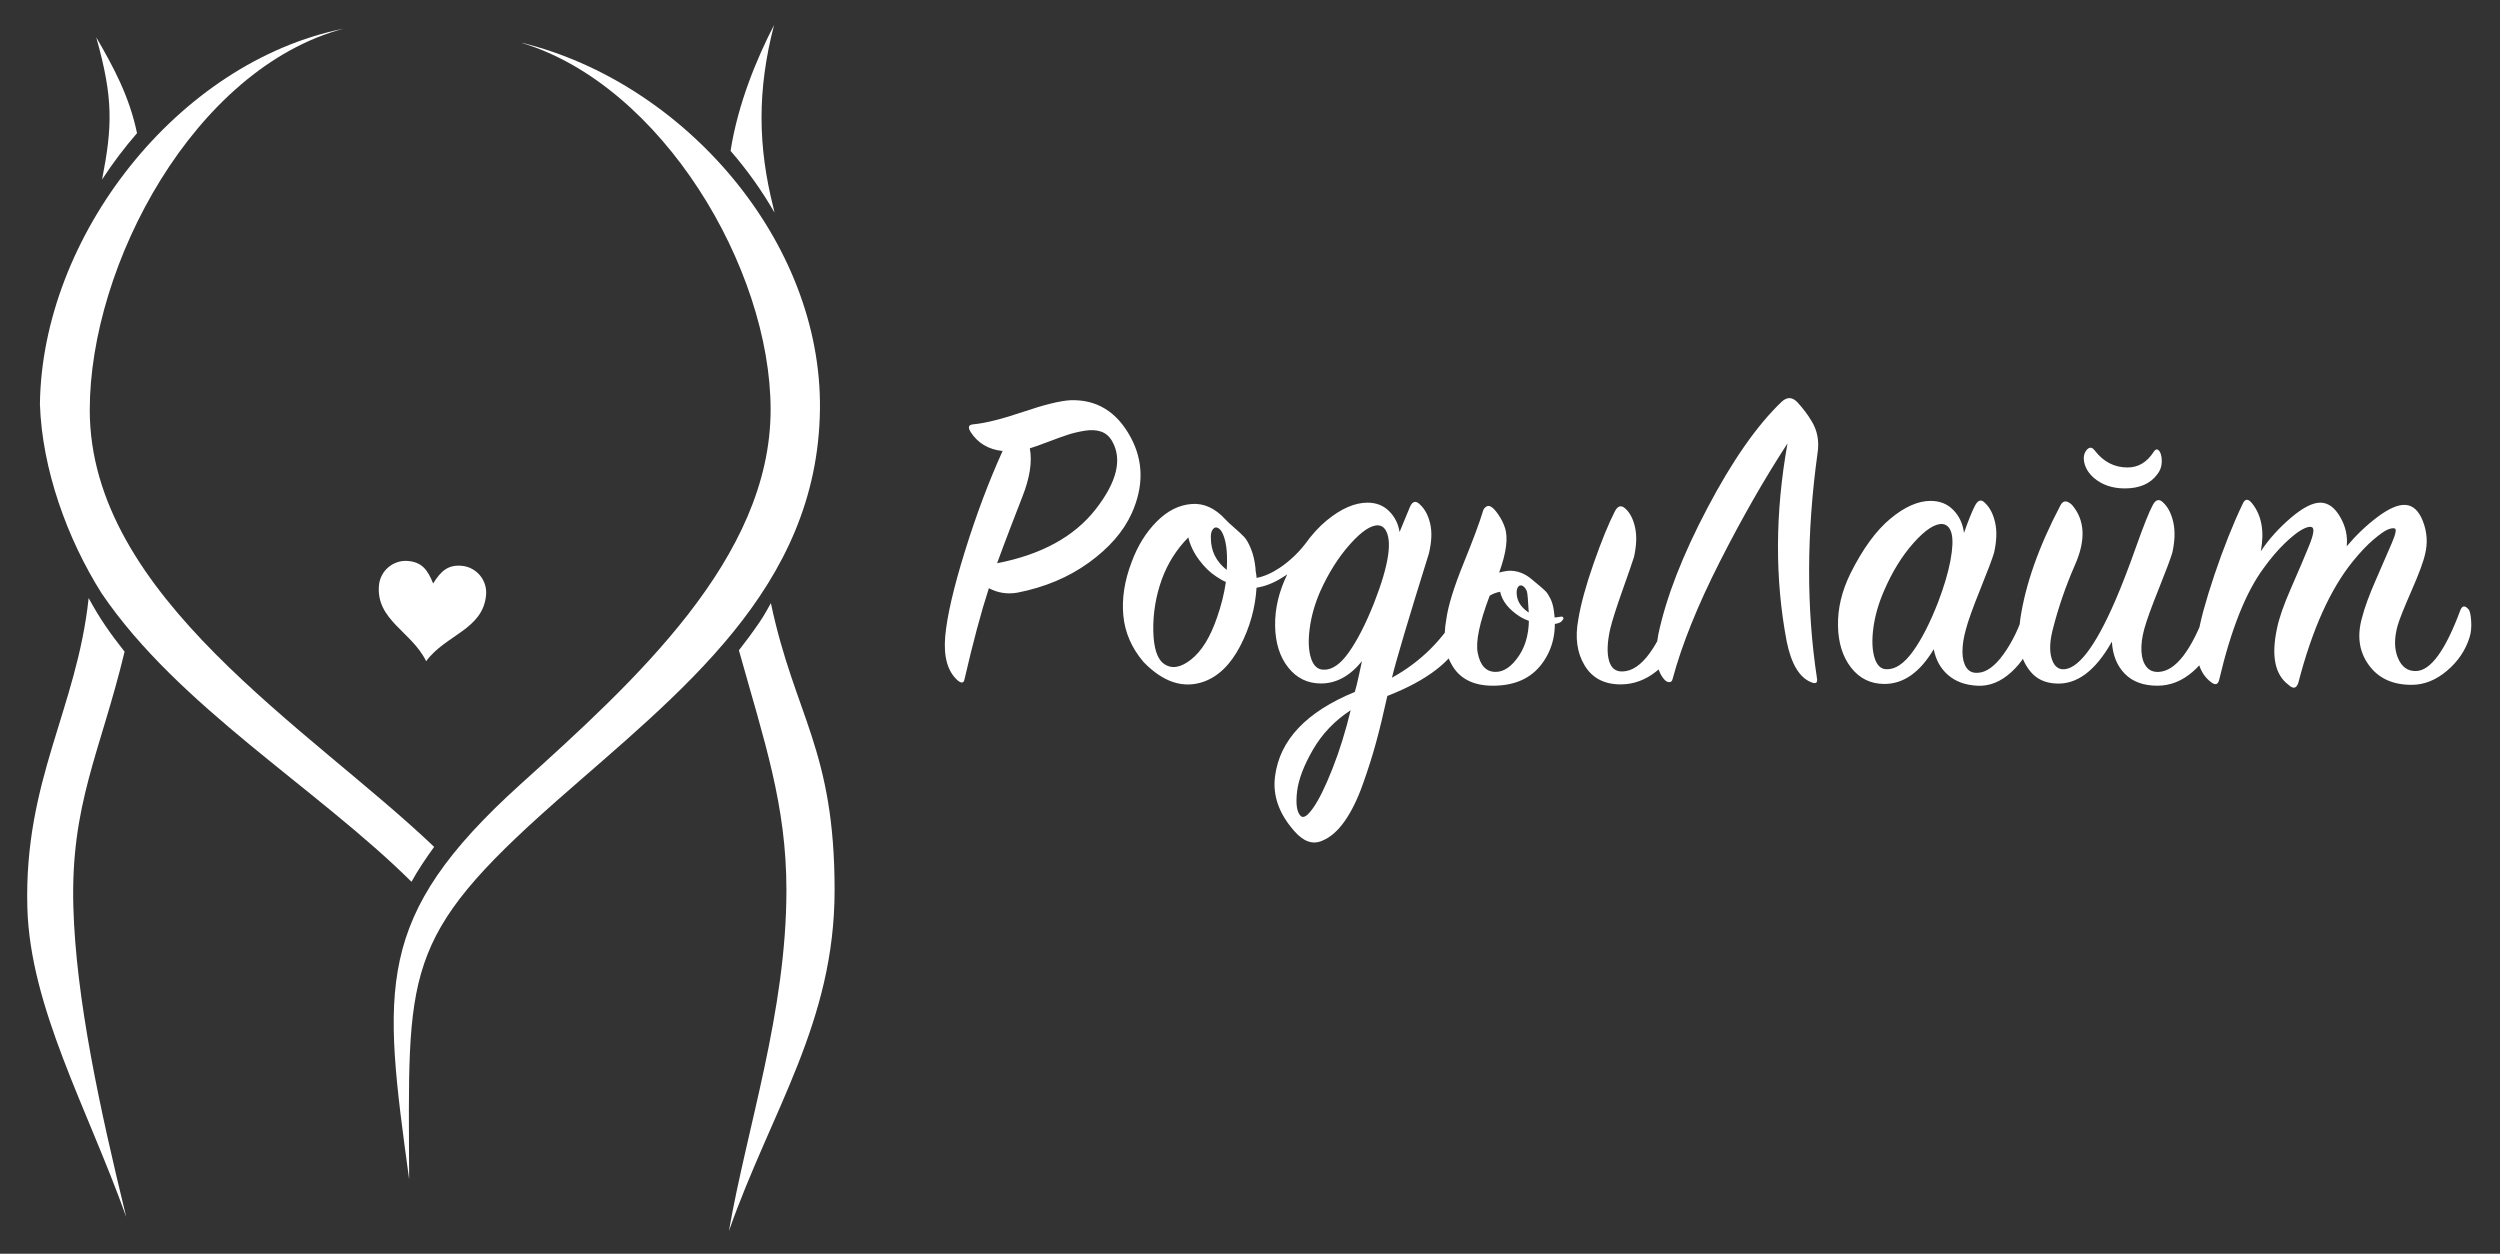 <?xml version="1.0" encoding="UTF-8"?> <!-- Generator: Adobe Illustrator 16.0.3, SVG Export Plug-In . SVG Version: 6.00 Build 0) --> <svg xmlns="http://www.w3.org/2000/svg" xmlns:xlink="http://www.w3.org/1999/xlink" id="Layer_1" x="0px" y="0px" width="590.5px" height="296.125px" viewBox="0 0 590.5 296.125" xml:space="preserve"><rect x="0" y="0" width="590.5" height="296.125" fill="#333333" stroke="none"/> <path fill="#FFFFFF" d="M29.429,153.926c-5.716,23.74-12.763,35.926-12.106,60.205c0.6,21.826,6.315,48.002,12.491,73.307l0,0 c-9.163-25.652-22.709-49.48-23.354-73.075c-0.814-30.079,11.677-46.897,14.48-73.1C23.517,146.042,26.019,149.618,29.429,153.926 L29.429,153.926z"></path> <path fill="#FFFFFF" d="M182.083,142.464c5.633,26.654,15.049,34.479,15.049,67.779c0,31.266-14.948,52.019-24.964,80.532l0,0 c4.263-24.491,13.584-51.747,13.584-80.532c0-20.168-5.203-35.08-11.222-56.644c1.686-2.149,3.309-4.349,4.849-6.605 C180.661,145.121,181.154,144.053,182.083,142.464L182.083,142.464z"></path> <path fill="#FFFFFF" d="M172.56,35.642c1.769-11.291,6.264-21.977,10.269-29.722l0,0c-4.018,15.481-3.789,28.623-0.196,42.954 l0.31,1.353C179.954,45.017,176.468,40.136,172.56,35.642L172.56,35.642z"></path> <path fill="#FFFFFF" d="M24.111,42.406c2.437-12.529,2.702-19.15-1.384-33.6l0,0c4.067,7.002,7.844,13.982,9.637,22.649 C29.365,34.902,26.599,38.563,24.111,42.406L24.111,42.406z"></path> <path fill="#FFFFFF" d="M21.2,96.829c0,44.061,52.03,75.2,81.345,103.203c-1.952,2.688-3.916,5.608-5.35,8.245 c-22.361-22.159-55.086-41.466-73.153-68.075c-8.179-12.919-14.095-29.383-14.613-44.71C9.896,55.876,41.9,14.654,81.168,6.766l0,0 C45.904,16.145,21.2,62.527,21.2,96.829L21.2,96.829z"></path> <path fill="#FFFFFF" d="M131.398,189.23c-36.762,32.437-34.917,40.159-34.759,89.328c-6.15-45.14-8.487-61.875,26.296-93.308 c26.984-24.387,59.084-53.395,59.084-88.494c0-33.431-25.689-76.567-58.731-86.605l0.007-0.038 c38.238,9.408,70.913,46.787,70.376,86.657C193.103,139.103,160.359,163.674,131.398,189.23L131.398,189.23z"></path> <path fill="#FFFFFF" d="M100.655,156.172c4.598-6.256,13.42-7.45,14.159-15.633c0.315-3.492-2.262-6.58-5.754-6.896 c-3.163-0.284-4.887,1.154-6.756,4.174c-1.296-3.307-2.734-5.03-5.899-5.314c-3.492-0.314-6.579,2.264-6.896,5.756 C88.777,146.442,97.245,149.194,100.655,156.172L100.655,156.172z"></path> <path fill="#FFFFFF" d="M236.814,106.526c-3.309-0.35-5.809-1.825-7.501-4.417c-0.789-1.193-0.563-1.825,0.694-1.896 c2.835-0.28,6.738-1.262,11.701-2.946c4.964-1.681,8.665-2.594,11.108-2.734c6.227-0.21,10.977,2.701,14.241,8.732 c3.037,5.611,3.119,11.608,0.253,17.988c-1.939,4.278-5.305,8.152-10.104,11.626c-4.8,3.472-10.427,5.838-16.881,7.102 c-2.387,0.42-4.635,0.069-6.751-1.052c-1.824,5.609-3.737,12.763-5.746,21.46c-0.165,0.98-0.714,1.088-1.636,0.316 c-2.368-2.105-3.348-5.576-2.93-10.416c0.429-4.771,1.977-11.452,4.642-20.042C230.569,121.657,233.538,113.75,236.814,106.526 L236.814,106.526z M296.795,136.491c1.764-0.289,3.67-1.168,5.508-2.4c2.229-1.49,4.332-3.484,5.955-5.577 c1.616-2.252,3.315-4.112,5.096-5.577c3.418-2.807,6.64-4.208,9.664-4.208c2.045,0,3.736,0.665,5.082,1.997 c1.346,1.334,2.174,2.979,2.477,4.945l2.387-5.787c0.626-1.542,1.467-1.753,2.521-0.631c1.117,1.053,1.895,2.56,2.343,4.524 c0.44,1.964,0.327,4.313-0.349,7.047c-4.773,15.291-7.672,25.038-8.701,29.247c6.757-3.718,12.063-8.977,15.914-15.78 c0.156-0.281,0.347-0.474,0.574-0.578c0.228-0.105,0.461-0.09,0.7,0.052c0.234,0.139,0.425,0.385,0.563,0.737 c0.537,1.33,0.214,3.366-0.953,6.101c-2.539,5.541-8.5,10.134-17.885,13.78c-0.947,4.279-1.832,7.943-2.666,10.996 c-0.826,3.047-1.869,6.346-3.139,9.887c-1.257,3.542-2.695,6.454-4.307,8.734c-1.609,2.277-3.359,3.801-5.262,4.574 c-2.203,0.981-4.389,0.244-6.549-2.209c-3.674-4.14-5.211-8.488-4.598-13.045c1.118-8.557,7.396-15.185,18.832-19.883 c0.266-0.843,0.575-2.087,0.928-3.734c0.36-1.648,0.613-2.824,0.76-3.524c-2.855,3.507-6.082,5.259-9.676,5.259 c-3.17,0-5.754-1.262-7.748-3.787c-1.996-2.523-3.024-5.804-3.088-9.836c-0.063-4.032,0.889-8.083,2.865-12.15l0.008-0.008 l-0.48,0.327c-1.95,1.306-4.004,2.27-5.979,2.679c-0.247,0.071-0.518,0.123-0.803,0.158c-0.289,4.769-1.565,9.344-3.832,13.727 c-2.268,4.385-5.147,7.209-8.64,8.471c-4.825,1.682-9.561,0.141-14.196-4.63c-2.816-3.293-4.414-6.959-4.793-10.993 c-0.379-4.031,0.278-8.259,1.977-12.676c1.395-3.788,3.358-6.962,5.904-9.522c2.538-2.559,5.305-3.945,8.299-4.153 c2.848-0.212,5.468,0.98,7.868,3.576c0.442,0.491,1.174,1.176,2.185,2.051c1.018,0.877,1.787,1.596,2.311,2.157 c0.531,0.562,1.063,1.49,1.592,2.788c0.531,1.297,0.891,2.822,1.08,4.575c-0.02,0.282,0.025,0.685,0.126,1.211 C296.758,135.858,296.795,136.221,296.795,136.491L296.795,136.491z M235.515,133.037c10.464-2.035,18.219-6.277,23.264-12.729 c5.04-6.453,6.348-11.819,3.91-16.095c-0.638-1.125-1.503-1.878-2.596-2.263c-1.099-0.385-2.394-0.454-3.896-0.209 c-1.502,0.245-2.887,0.578-4.143,0.999c-1.263,0.422-2.811,0.98-4.647,1.682c-1.839,0.704-3.229,1.194-4.162,1.475 c0.6,3.155,0,7.014-1.813,11.572c-0.146,0.35-0.96,2.454-2.443,6.312C237.504,127.636,236.348,130.722,235.515,133.037 L235.515,133.037z M289.755,134.614c0.201-3.364-0.007-5.96-0.639-7.785c-0.341-1.052-0.77-1.735-1.288-2.049 c-0.518-0.317-0.96-0.248-1.332,0.208c-0.373,0.457-0.537,1.175-0.486,2.156C286.016,130.162,287.266,132.65,289.755,134.614 L289.755,134.614z M289.553,137.454c-0.682-0.281-1.434-0.701-2.248-1.263c-1.439-0.911-2.798-2.226-4.08-3.944 c-1.275-1.717-2.122-3.489-2.545-5.313c-2.772,2.806-4.862,6.102-6.252,9.888c-1.428,3.998-2.097,8.049-2.021,12.152 c0.076,4.103,0.922,6.714,2.545,7.837c1.793,1.264,3.929,0.914,6.403-1.05c2.481-1.968,4.516-5.263,6.1-9.891 C288.46,142.996,289.16,140.19,289.553,137.454L289.553,137.454z M324.563,142.399c3.506-8.977,4.377-14.763,2.614-17.357 c-0.385-0.562-0.903-0.877-1.554-0.947c-1.718-0.141-3.96,1.333-6.719,4.417c-2.754,3.087-5.129,6.839-7.104,11.257 c-1.27,2.946-2.09,5.857-2.456,8.733c-0.373,2.874-0.26,5.208,0.327,6.997c0.581,1.787,1.586,2.682,2.994,2.682 c1.981,0.07,3.972-1.316,5.967-4.156C320.635,151.183,322.611,147.309,324.563,142.399L324.563,142.399z M319.031,167.752 c-3.766,2.455-6.732,5.559-8.904,9.312c-2.172,3.751-3.429,7.065-3.764,9.94c-0.328,2.875-0.059,4.771,0.82,5.681 c0.627,0.7,1.616,0.088,2.975-1.841c1.363-1.93,2.874-4.995,4.54-9.204C316.366,177.432,317.807,172.803,319.031,167.752 L319.031,167.752z M382.801,161.652c-3.877,0-6.714-1.489-8.512-4.473c-1.801-2.979-2.3-6.609-1.49-10.887 c0.58-3.577,1.787-7.979,3.611-13.201c1.824-5.228,3.505-9.348,5.045-12.364c0.677-1.262,1.484-1.473,2.419-0.632 c1.106,0.982,1.876,2.456,2.317,4.419c0.449,1.964,0.367,4.314-0.239,7.049c-0.347,1.123-1.263,3.751-2.729,7.891 c-1.464,4.138-2.438,7.188-2.904,9.152c-0.682,3.084-0.782,5.541-0.291,7.363c0.488,1.824,1.566,2.701,3.248,2.629 c2.24-0.069,4.395-1.542,6.453-4.417c2.059-2.876,3.574-6.208,4.547-9.994c0.359-1.053,0.922-1.053,1.691,0 c1.15,1.612,1.313,3.786,0.5,6.522c-0.941,3.225-2.691,5.854-5.268,7.888C388.629,160.633,385.832,161.652,382.801,161.652 L382.801,161.652z M367.025,144.293c0.707,4.84-0.228,8.995-2.812,12.465c-2.575,3.473-6.44,5.207-11.581,5.207 c-4.369,0-7.502-1.471-9.402-4.418c-1.9-2.944-2.438-6.697-1.617-11.255c0.443-3.227,1.807-7.645,4.087-13.255 c2.28-5.61,3.802-9.714,4.577-12.31c0.076-0.349,0.279-0.665,0.613-0.946c0.334-0.281,0.688-0.35,1.065-0.212 c0.538,0.212,1.17,0.844,1.896,1.895c0.733,1.051,1.264,2.103,1.604,3.156c0.808,2.386,0.353,5.925-1.358,10.625 c0.397-0.139,1.074-0.281,2.034-0.42c2.091-0.142,4.017,0.56,5.79,2.104c0.336,0.279,0.86,0.716,1.573,1.313 c0.713,0.595,1.243,1.069,1.591,1.421c0.35,0.35,0.721,0.928,1.125,1.737C366.609,142.207,366.881,143.172,367.025,144.293 L367.025,144.293z M360.831,144.504c0.67,0.559,1.78,0.964,3.347,1.209c1.561,0.245,3.057,0.228,4.483-0.053 c0.267-0.069,0.456,0,0.563,0.21c0.112,0.21,0.074,0.387-0.106,0.526c-0.405,0.843-1.787,1.175-4.144,0.999 c-2.361-0.175-4.339-0.753-5.937-1.735c-2.646-1.685-4.213-3.647-4.711-5.892c-1.019,0.212-1.839,0.527-2.464,0.947 c-2.395,6.312-3.336,10.8-2.83,13.467c0.576,3.014,1.99,4.521,4.244,4.521c1.977,0,3.82-1.295,5.553-3.891 c1.724-2.598,2.48-5.926,2.271-9.995c-0.164-3.086-0.315-4.805-0.455-5.155c-0.259-0.631-0.586-1.053-0.978-1.263 c-0.397-0.21-0.722-0.174-0.985,0.104c-0.267,0.281-0.41,0.701-0.449,1.263C358.172,141.663,359.038,143.242,360.831,144.504 L360.831,144.504z M422.024,151.551c-2.816-14.798-2.753-30.403,0.183-46.814c-5.398,8.275-10.729,17.586-15.982,27.93 c-5.254,10.348-8.975,19.585-11.16,27.722c-0.119,0.49-0.364,0.736-0.758,0.736c-0.384,0-0.75-0.174-1.104-0.528 c-1.952-2.103-2.457-5.679-1.51-10.728c1.852-8.769,5.716-18.728,11.595-29.876c5.872-11.155,11.7-19.5,17.479-25.039 c1.313-1.263,2.583-1.229,3.827,0.104c1.338,1.475,2.419,2.911,3.251,4.314c1.416,2.244,1.902,4.804,1.46,7.678 c-2.607,18.868-2.651,36.575-0.14,53.128c0.215,1.123-0.258,1.438-1.409,0.947C425.011,160.002,423.098,156.812,422.024,151.551 L422.024,151.551z M463.894,125.883c1.004-2.875,1.861-5.016,2.582-6.418c0.722-1.403,1.522-1.613,2.42-0.631 c1.11,1.051,1.9,2.578,2.35,4.575c0.455,2,0.373,4.367-0.234,7.102c-0.379,1.333-1.458,4.191-3.227,8.576 c-1.775,4.383-2.924,7.591-3.455,9.625c-0.542,1.963-0.808,3.718-0.795,5.259c0.012,1.545,0.314,2.771,0.91,3.684 c0.599,0.912,1.488,1.333,2.671,1.263c2.032-0.071,4.071-1.543,6.138-4.418c2.059-2.875,3.7-6.276,4.926-10.205 c0.424-1.121,0.979-1.157,1.667-0.104c1.005,1.542,1.099,3.717,0.297,6.521c-0.896,3.084-2.589,5.768-5.076,8.047 c-2.488,2.279-5.16,3.351-8.002,3.207c-2.849-0.139-5.152-0.981-6.928-2.523c-1.773-1.542-2.904-3.578-3.386-6.102 c-3.252,5.471-7.142,8.205-11.644,8.205c-3.247,0-5.867-1.281-7.869-3.84c-2.002-2.56-3.038-5.873-3.107-9.941 c-0.069-4.067,0.909-8.17,2.942-12.308c2.904-5.819,6.051-10.134,9.429-12.94c3.372-2.804,6.543-4.208,9.505-4.208 c2.186,0,3.972,0.719,5.373,2.158C462.781,121.903,463.622,123.706,463.894,125.883L463.894,125.883z M457.799,142.189 c1.408-3.718,2.374-6.977,2.894-9.784c0.522-2.805,0.617-4.91,0.283-6.314c-0.341-1.4-1.05-2.171-2.135-2.313 c-1.787-0.142-4.061,1.333-6.82,4.419c-2.761,3.085-5.115,6.909-7.065,11.467c-1.271,2.946-2.096,5.838-2.47,8.678 c-0.372,2.84-0.283,5.172,0.271,6.997c0.563,1.824,1.51,2.736,2.848,2.736c2.059,0.068,4.116-1.316,6.183-4.156 C453.858,151.079,455.859,147.167,457.799,142.189L457.799,142.189z M498.827,151.551c-3.891,6.943-8.335,10.24-13.337,9.889 c-2.419-0.139-4.332-1.016-5.733-2.63c-1.396-1.614-2.262-3.488-2.603-5.628c-0.335-2.139-0.321-4.471,0.044-6.995 c1.2-8.136,4.356-17.079,9.479-26.828c0.618-1.192,1.527-1.228,2.729-0.105c3.076,3.577,3.31,8.312,0.694,14.202 c-2.211,5.049-3.979,10.206-5.298,15.466c-0.639,2.594-0.721,4.732-0.26,6.416c0.461,1.683,1.302,2.595,2.525,2.736 c3.582,0.278,7.762-5.121,12.562-16.203c1.516-3.506,3.157-7.75,4.919-12.729c1.77-4.979,3.07-8.241,3.903-9.784 c0.72-1.402,1.561-1.614,2.52-0.63c1.118,1.051,1.907,2.592,2.362,4.627c0.454,2.035,0.379,4.419-0.222,7.154 c-0.386,1.333-1.446,4.173-3.188,8.522c-1.75,4.348-2.887,7.505-3.429,9.469c-0.543,1.962-0.771,3.732-0.685,5.312 c0.09,1.578,0.48,2.807,1.177,3.682c0.693,0.879,1.673,1.28,2.93,1.209c3.972-0.209,7.705-5.049,11.184-14.516 c0.19-0.493,0.475-0.754,0.854-0.789c0.387-0.037,0.727,0.192,1.029,0.682c1.073,1.544,1.175,3.754,0.311,6.628 c-1.03,3.084-2.817,5.732-5.354,7.942c-2.539,2.209-5.324,3.313-8.355,3.313c-3.31,0-5.885-0.946-7.729-2.84 C500.016,157.232,499.005,154.708,498.827,151.551L498.827,151.551z M493.031,106.103c0.599-0.559,1.187-0.455,1.754,0.316 c2.054,2.667,4.637,4,7.738,4c2.536,0,4.59-1.228,6.169-3.683c0.484-0.772,0.979-0.772,1.478,0c0.334,0.63,0.476,1.473,0.43,2.525 c-0.051,1.051-0.41,1.999-1.1,2.84c-1.629,2.174-4.174,3.263-7.623,3.263c-2.961,0-5.411-0.843-7.349-2.526 c-1.188-1.053-1.929-2.245-2.219-3.577C492.021,107.928,492.267,106.877,493.031,106.103L493.031,106.103z M534.009,130.195 c1.921-2.875,4.308-5.522,7.155-7.943c2.854-2.418,5.203-3.593,7.048-3.522c1.774,0.069,3.296,1.209,4.559,3.417 c1.271,2.21,1.775,4.508,1.522,6.891c2.241-2.665,4.674-4.979,7.294-6.942c2.621-1.965,4.788-2.912,6.492-2.841 c1.844,0.071,3.252,1.367,4.226,3.893c0.973,2.524,1.144,5.085,0.512,7.679c-0.373,1.754-1.439,4.648-3.208,8.681 c-1.77,4.032-2.868,6.785-3.291,8.257c-0.841,3.017-0.808,5.575,0.089,7.682c0.892,2.103,2.316,3.12,4.274,3.05 c3.441-0.07,6.935-4.875,10.471-14.414c0.437-1.052,1.055-1.121,1.863-0.21c0.335,0.28,0.556,1.173,0.669,2.682 c0.107,1.509-0.013,2.824-0.359,3.945c-0.959,3.086-2.747,5.733-5.36,7.942c-2.607,2.21-5.395,3.315-8.349,3.315 c-4.511,0-7.896-1.579-10.149-4.736c-2.261-3.154-2.771-6.873-1.547-11.151c0.607-2.386,1.699-5.365,3.271-8.94 c1.57-3.58,2.822-6.454,3.743-8.626c0.93-2.176,1.163-3.333,0.715-3.474c-0.38-0.139-0.94-0.05-1.691,0.264 c-0.753,0.316-1.87,1.105-3.354,2.367c-1.482,1.261-3.087,2.946-4.8,5.051c-5.368,6.592-9.674,16.165-12.927,28.719 c-0.436,1.401-1.213,1.579-2.33,0.526c-3.201-2.385-4.109-6.803-2.734-13.254c0.463-2.385,1.578-5.593,3.348-9.627 c1.769-4.032,3.195-7.381,4.275-10.046c1.073-2.666,1.275-4.103,0.601-4.314c-0.461-0.21-1.231-0.016-2.317,0.579 c-1.087,0.596-2.443,1.683-4.086,3.26c-1.636,1.579-3.291,3.525-4.964,5.838c-4.205,5.682-7.704,14.484-10.509,26.405 c-0.283,1.126-0.915,1.299-1.913,0.528c-2.791-2.103-3.833-5.717-3.119-10.836c0.492-3.366,1.807-8.222,3.939-14.569 c2.142-6.347,4.37-11.94,6.688-16.781c0.55-1.192,1.289-1.192,2.225,0C534.198,121.746,534.881,125.496,534.009,130.195 L534.009,130.195z"></path> </svg> 